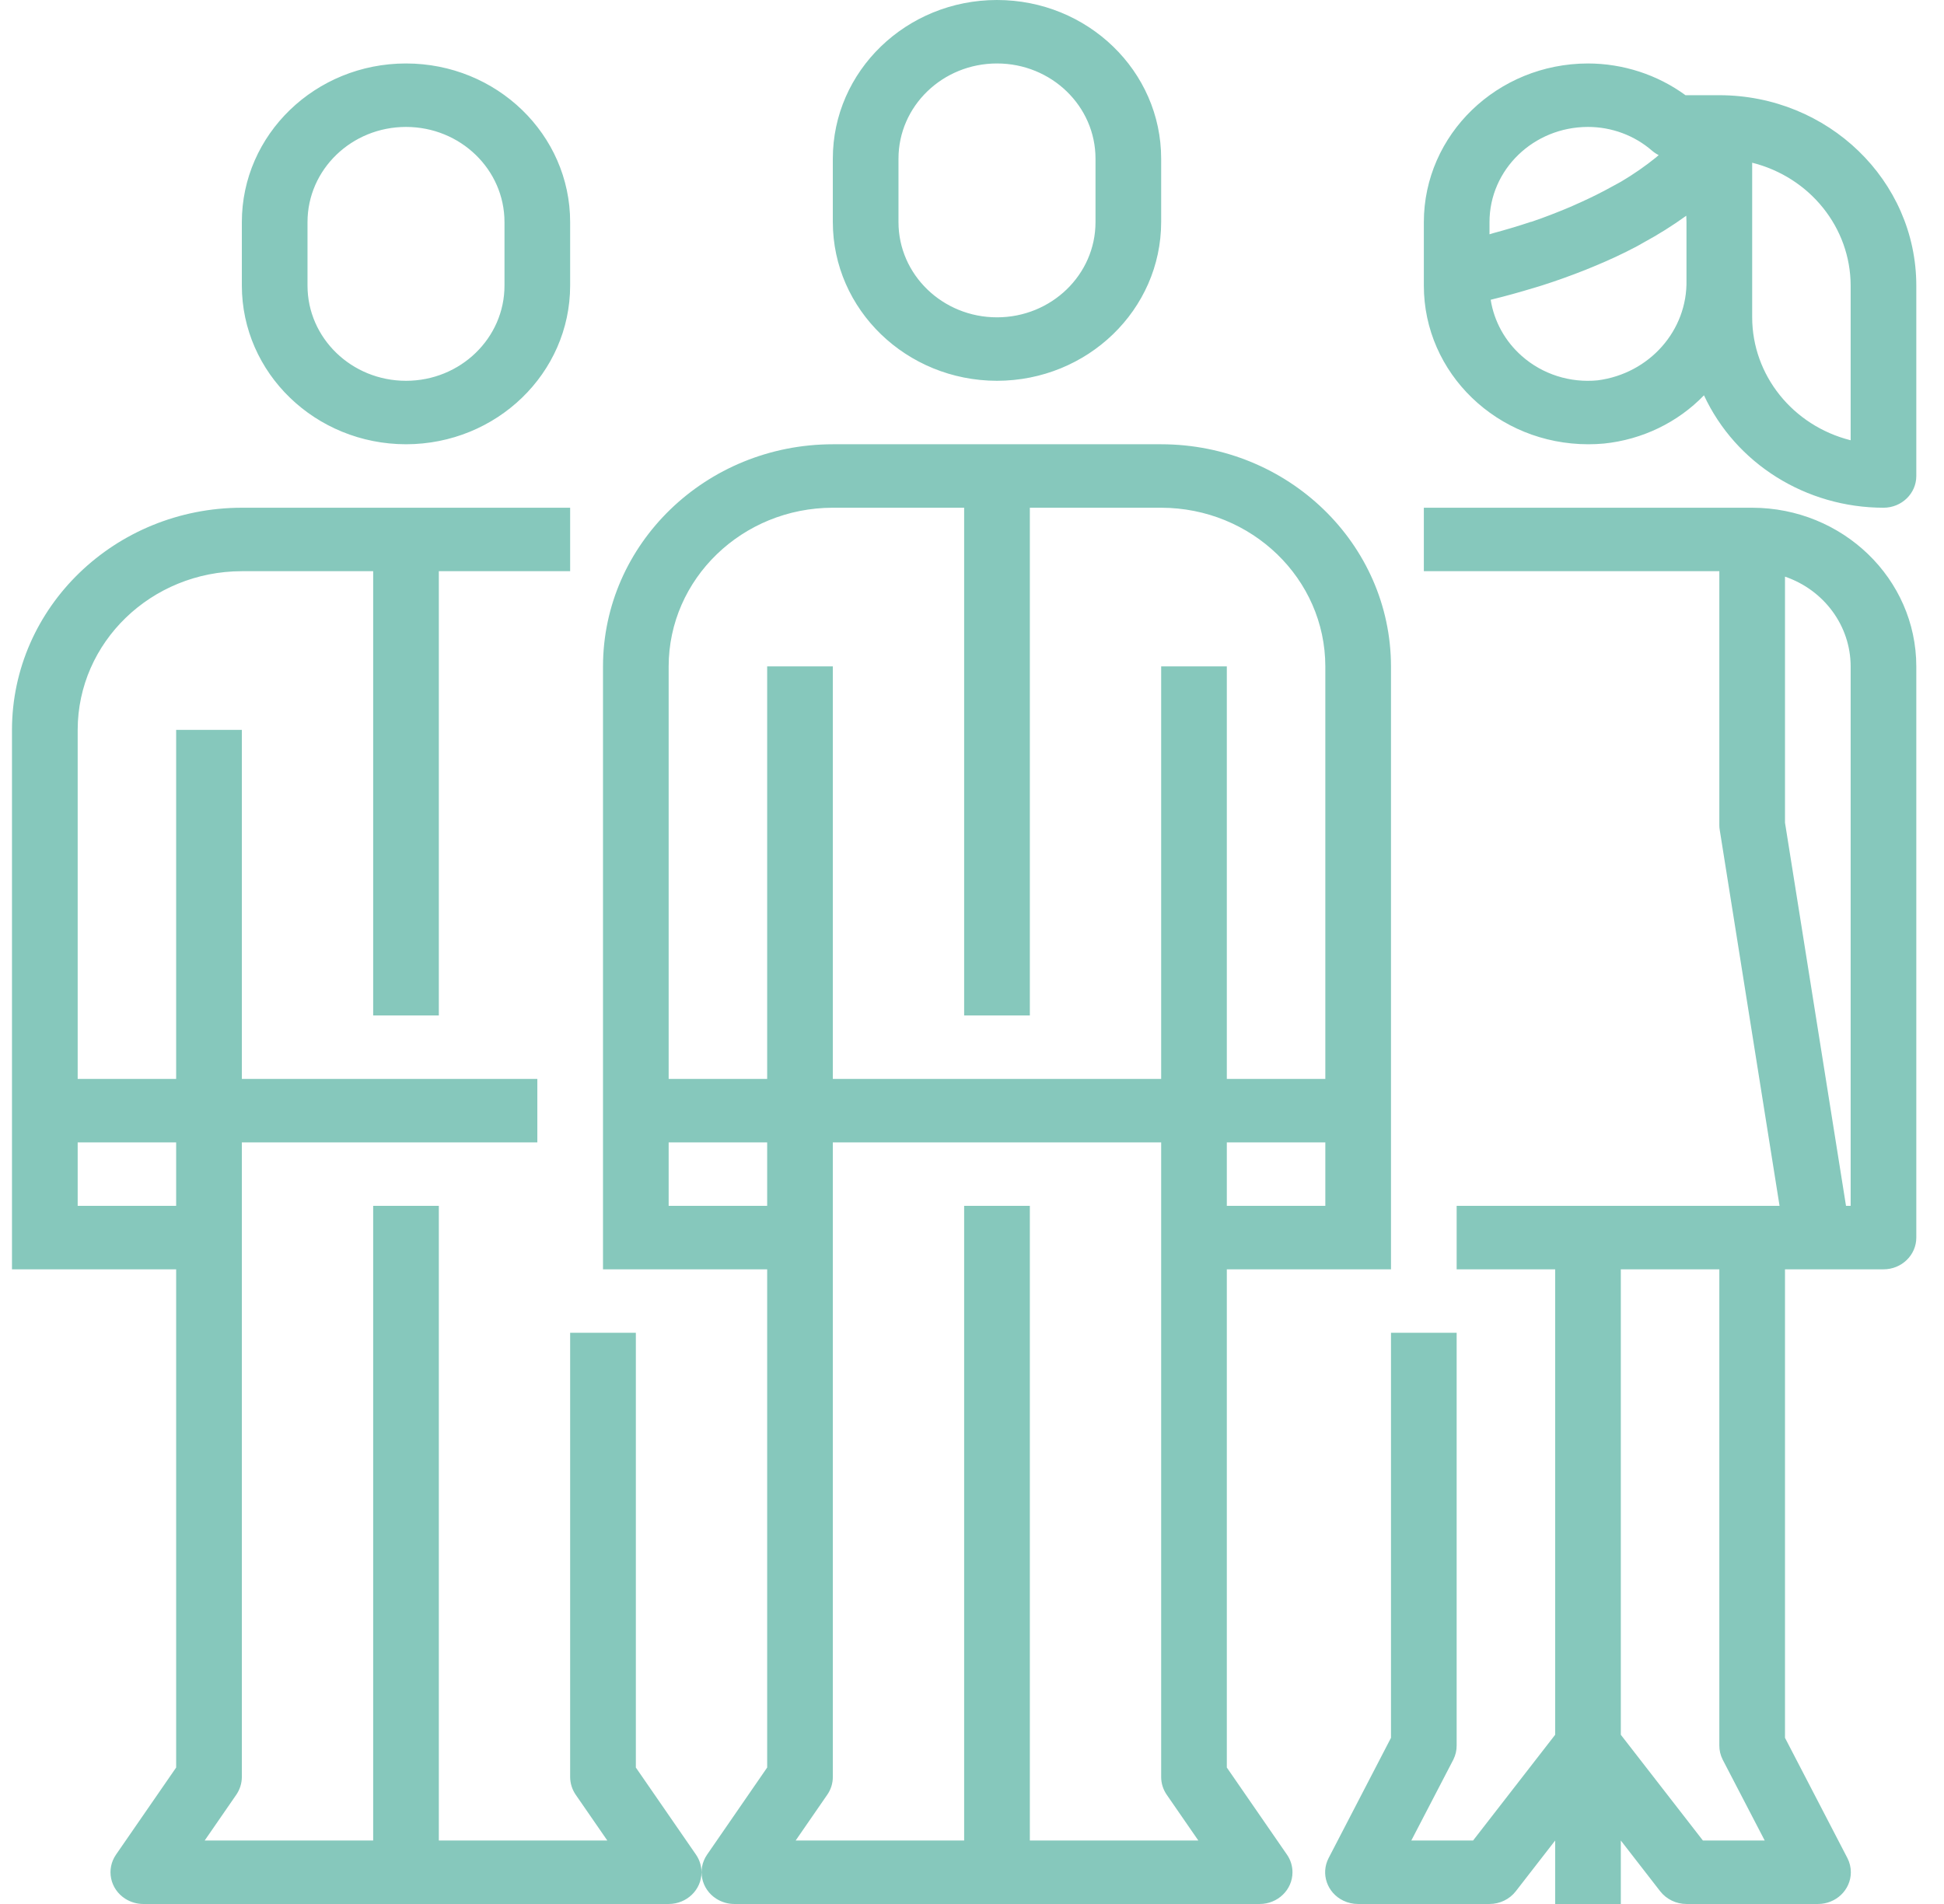 <svg xmlns="http://www.w3.org/2000/svg" width="49" height="48" viewBox="0 0 49 48">
  <path fill="#86C8BC" d="M444.165,98.8 C446.449,98.803 448.3,100.592 448.302,102.8 L448.302,102.8 L448.302,117.2 C448.302,117.642 447.932,118 447.475,118 L447.475,118 L444.992,118 L444.992,129.811 L446.565,132.842 C446.623,132.955 446.653,133.079 446.652,133.204 C446.649,133.646 446.277,134.002 445.82,134 L445.82,134 L442.509,134 C442.249,134 442.004,133.881 441.847,133.68 L441.847,133.68 L440.854,132.4 L440.854,134 L439.199,134 L439.199,132.4 L438.206,133.68 C438.05,133.881 437.804,134 437.544,134 L437.544,134 L434.234,134 C434.104,134.001 433.975,133.972 433.859,133.916 C433.45,133.718 433.284,133.238 433.489,132.842 L433.489,132.842 L435.061,129.811 L435.061,119.6 L436.716,119.6 L436.716,130 C436.718,130.124 436.689,130.246 436.634,130.358 L436.634,130.358 L435.573,132.4 L437.13,132.4 L439.199,129.734 L439.199,118 L436.716,118 L436.716,116.4 L444.855,116.4 L443.347,106.922 C443.34,106.881 443.337,106.841 443.337,106.8 L443.337,106.8 L443.337,100.4 L435.889,100.4 L435.889,98.8 Z M414.371,98.8 L414.371,100.4 L411.061,100.4 L411.061,111.6 L409.406,111.6 L409.406,100.4 L406.096,100.4 C403.811,100.403 401.96,102.192 401.958,104.4 L401.958,104.4 L401.958,113.2 L404.44,113.2 L404.44,104.4 L406.096,104.4 L406.096,113.2 L413.544,113.2 L413.544,114.8 L406.096,114.8 L406.096,130.8 C406.095,130.958 406.047,131.112 405.957,131.244 L405.957,131.244 L405.159,132.4 L409.406,132.4 L409.406,116.4 L411.061,116.4 L411.061,132.4 L415.308,132.4 L414.51,131.244 C414.42,131.112 414.372,130.958 414.371,130.8 L414.371,130.8 L414.371,119.6 L416.027,119.6 L416.027,130.56 L417.543,132.756 C417.633,132.887 417.682,133.042 417.682,133.2 C417.682,133.642 417.311,134 416.854,134 L416.854,134 L403.613,134 C403.449,134 403.289,133.953 403.153,133.865 C402.773,133.62 402.671,133.123 402.924,132.756 L402.924,132.756 L404.44,130.56 L404.44,118 L400.302,118 L400.302,104.4 C400.306,101.309 402.898,98.803 406.096,98.8 L406.096,98.8 L414.371,98.8 Z M429.268,97.2 C432.466,97.203 435.057,99.709 435.061,102.8 L435.061,102.8 L435.061,118 L430.923,118 L430.923,130.56 L432.439,132.756 C432.53,132.887 432.578,133.042 432.578,133.2 C432.578,133.642 432.208,134 431.751,134 L431.751,134 L418.509,134 C418.347,134 418.189,133.953 418.054,133.867 C417.673,133.623 417.569,133.127 417.821,132.758 L417.821,132.758 L419.337,130.56 L419.337,118 L415.199,118 L415.199,102.8 C415.203,99.709 417.794,97.203 420.992,97.2 L420.992,97.2 Z M429.268,114.8 L420.992,114.8 L420.992,130.8 C420.992,130.958 420.944,131.112 420.853,131.244 L420.853,131.244 L420.055,132.4 L424.302,132.4 L424.302,116.4 L425.958,116.4 L425.958,132.4 L430.205,132.4 L429.407,131.244 C429.317,131.112 429.268,130.958 429.268,130.8 L429.268,130.8 L429.268,114.8 Z M443.337,118 L440.854,118 L440.854,129.734 L442.923,132.4 L444.481,132.4 L443.42,130.358 C443.364,130.246 443.336,130.124 443.337,130 L443.337,130 L443.337,118 Z M404.44,114.8 L401.958,114.8 L401.958,116.4 L404.44,116.4 L404.44,114.8 Z M433.406,114.8 L430.923,114.8 L430.923,116.4 L433.406,116.4 L433.406,114.8 Z M419.337,114.8 L416.854,114.8 L416.854,116.4 L419.337,116.4 L419.337,114.8 Z M444.992,100.537 L444.992,106.738 L446.53,116.4 L446.647,116.4 L446.647,102.8 C446.646,101.783 445.983,100.877 444.992,100.537 L444.992,100.537 Z M424.302,98.8 L420.992,98.8 C418.708,98.803 416.857,100.592 416.854,102.8 L416.854,102.8 L416.854,113.2 L419.337,113.2 L419.337,102.8 L420.992,102.8 L420.992,113.2 L429.268,113.2 L429.268,102.8 L430.923,102.8 L430.923,113.2 L433.406,113.2 L433.406,102.8 C433.403,100.592 431.552,98.803 429.268,98.8 L429.268,98.8 L425.958,98.8 L425.958,111.6 L424.302,111.6 L424.302,98.8 Z M440.027,87.6 C440.914,87.602 441.776,87.883 442.484,88.4 L442.484,88.4 L443.337,88.4 C446.078,88.403 448.3,90.55 448.302,93.2 L448.302,93.2 L448.302,98 C448.302,98.442 447.932,98.8 447.475,98.8 C445.521,98.798 443.75,97.689 442.95,95.966 C442.289,96.651 441.394,97.083 440.43,97.182 C440.299,97.194 440.166,97.2 440.036,97.2 L440.036,97.2 C437.741,97.2 435.889,95.409 435.889,93.2 L435.889,93.2 L435.889,91.6 C435.891,89.392 437.742,87.603 440.027,87.6 Z M410.234,87.6 C412.519,87.6 414.371,89.391 414.371,91.6 L414.371,91.6 L414.371,93.2 C414.369,95.408 412.518,97.197 410.234,97.2 C407.949,97.197 406.098,95.408 406.096,93.2 L406.096,93.2 L406.096,91.6 C406.096,89.391 407.948,87.6 410.234,87.6 Z M444.165,90.102 L444.165,94 C444.167,95.459 445.187,96.732 446.647,97.099 L446.647,97.099 L446.647,93.2 C446.645,91.742 445.625,90.469 444.165,90.102 L444.165,90.102 Z M410.234,89.2 C408.862,89.2 407.751,90.274 407.751,91.6 L407.751,91.6 L407.751,93.2 C407.751,94.525 408.862,95.6 410.234,95.6 C411.605,95.6 412.716,94.525 412.716,93.2 L412.716,93.2 L412.716,91.6 C412.716,90.274 411.605,89.2 410.234,89.2 Z M425.13,86 C427.415,86 429.268,87.791 429.268,90 L429.268,90 L429.268,91.6 C429.265,93.808 427.414,95.597 425.13,95.6 C422.846,95.597 420.995,93.808 420.992,91.6 L420.992,91.6 L420.992,90 C420.992,87.791 422.845,86 425.13,86 Z M442.504,91.439 L442.492,91.447 C442.153,91.691 441.798,91.914 441.429,92.114 C441.373,92.145 441.319,92.178 441.264,92.207 C440.906,92.398 440.541,92.565 440.171,92.718 L440.171,92.718 L439.956,92.806 C439.588,92.952 439.219,93.084 438.854,93.2 C438.795,93.218 438.739,93.234 438.68,93.252 C438.315,93.364 437.955,93.464 437.61,93.548 L437.61,93.548 L437.574,93.558 C437.66,94.103 437.937,94.604 438.358,94.975 C438.877,95.435 439.575,95.658 440.275,95.588 C441.576,95.417 442.537,94.33 442.509,93.062 L442.509,93.062 L442.509,91.599 C442.509,91.546 442.504,91.493 442.504,91.439 L442.504,91.439 Z M425.13,87.6 C423.759,87.6 422.647,88.674 422.647,90 L422.647,90 L422.647,91.6 C422.647,92.925 423.759,94 425.13,94 C426.501,94 427.613,92.925 427.613,91.6 L427.613,91.6 L427.613,90 C427.613,88.674 426.501,87.6 425.13,87.6 Z M440.027,89.2 C438.655,89.2 437.544,90.274 437.544,91.6 L437.544,91.6 L437.544,91.907 L437.637,91.878 C437.941,91.796 438.259,91.703 438.59,91.592 L438.59,91.592 L438.6,91.592 C438.926,91.482 439.257,91.353 439.588,91.213 C439.677,91.174 439.766,91.134 439.854,91.094 C440.128,90.971 440.397,90.835 440.66,90.689 C440.728,90.65 440.797,90.617 440.863,90.578 C441.172,90.395 441.467,90.191 441.745,89.966 C441.767,89.949 441.786,89.928 441.808,89.91 C441.748,89.88 441.692,89.843 441.642,89.8 C441.199,89.414 440.623,89.2 440.027,89.2 Z" transform="translate(-400 -86)"/>
</svg>
